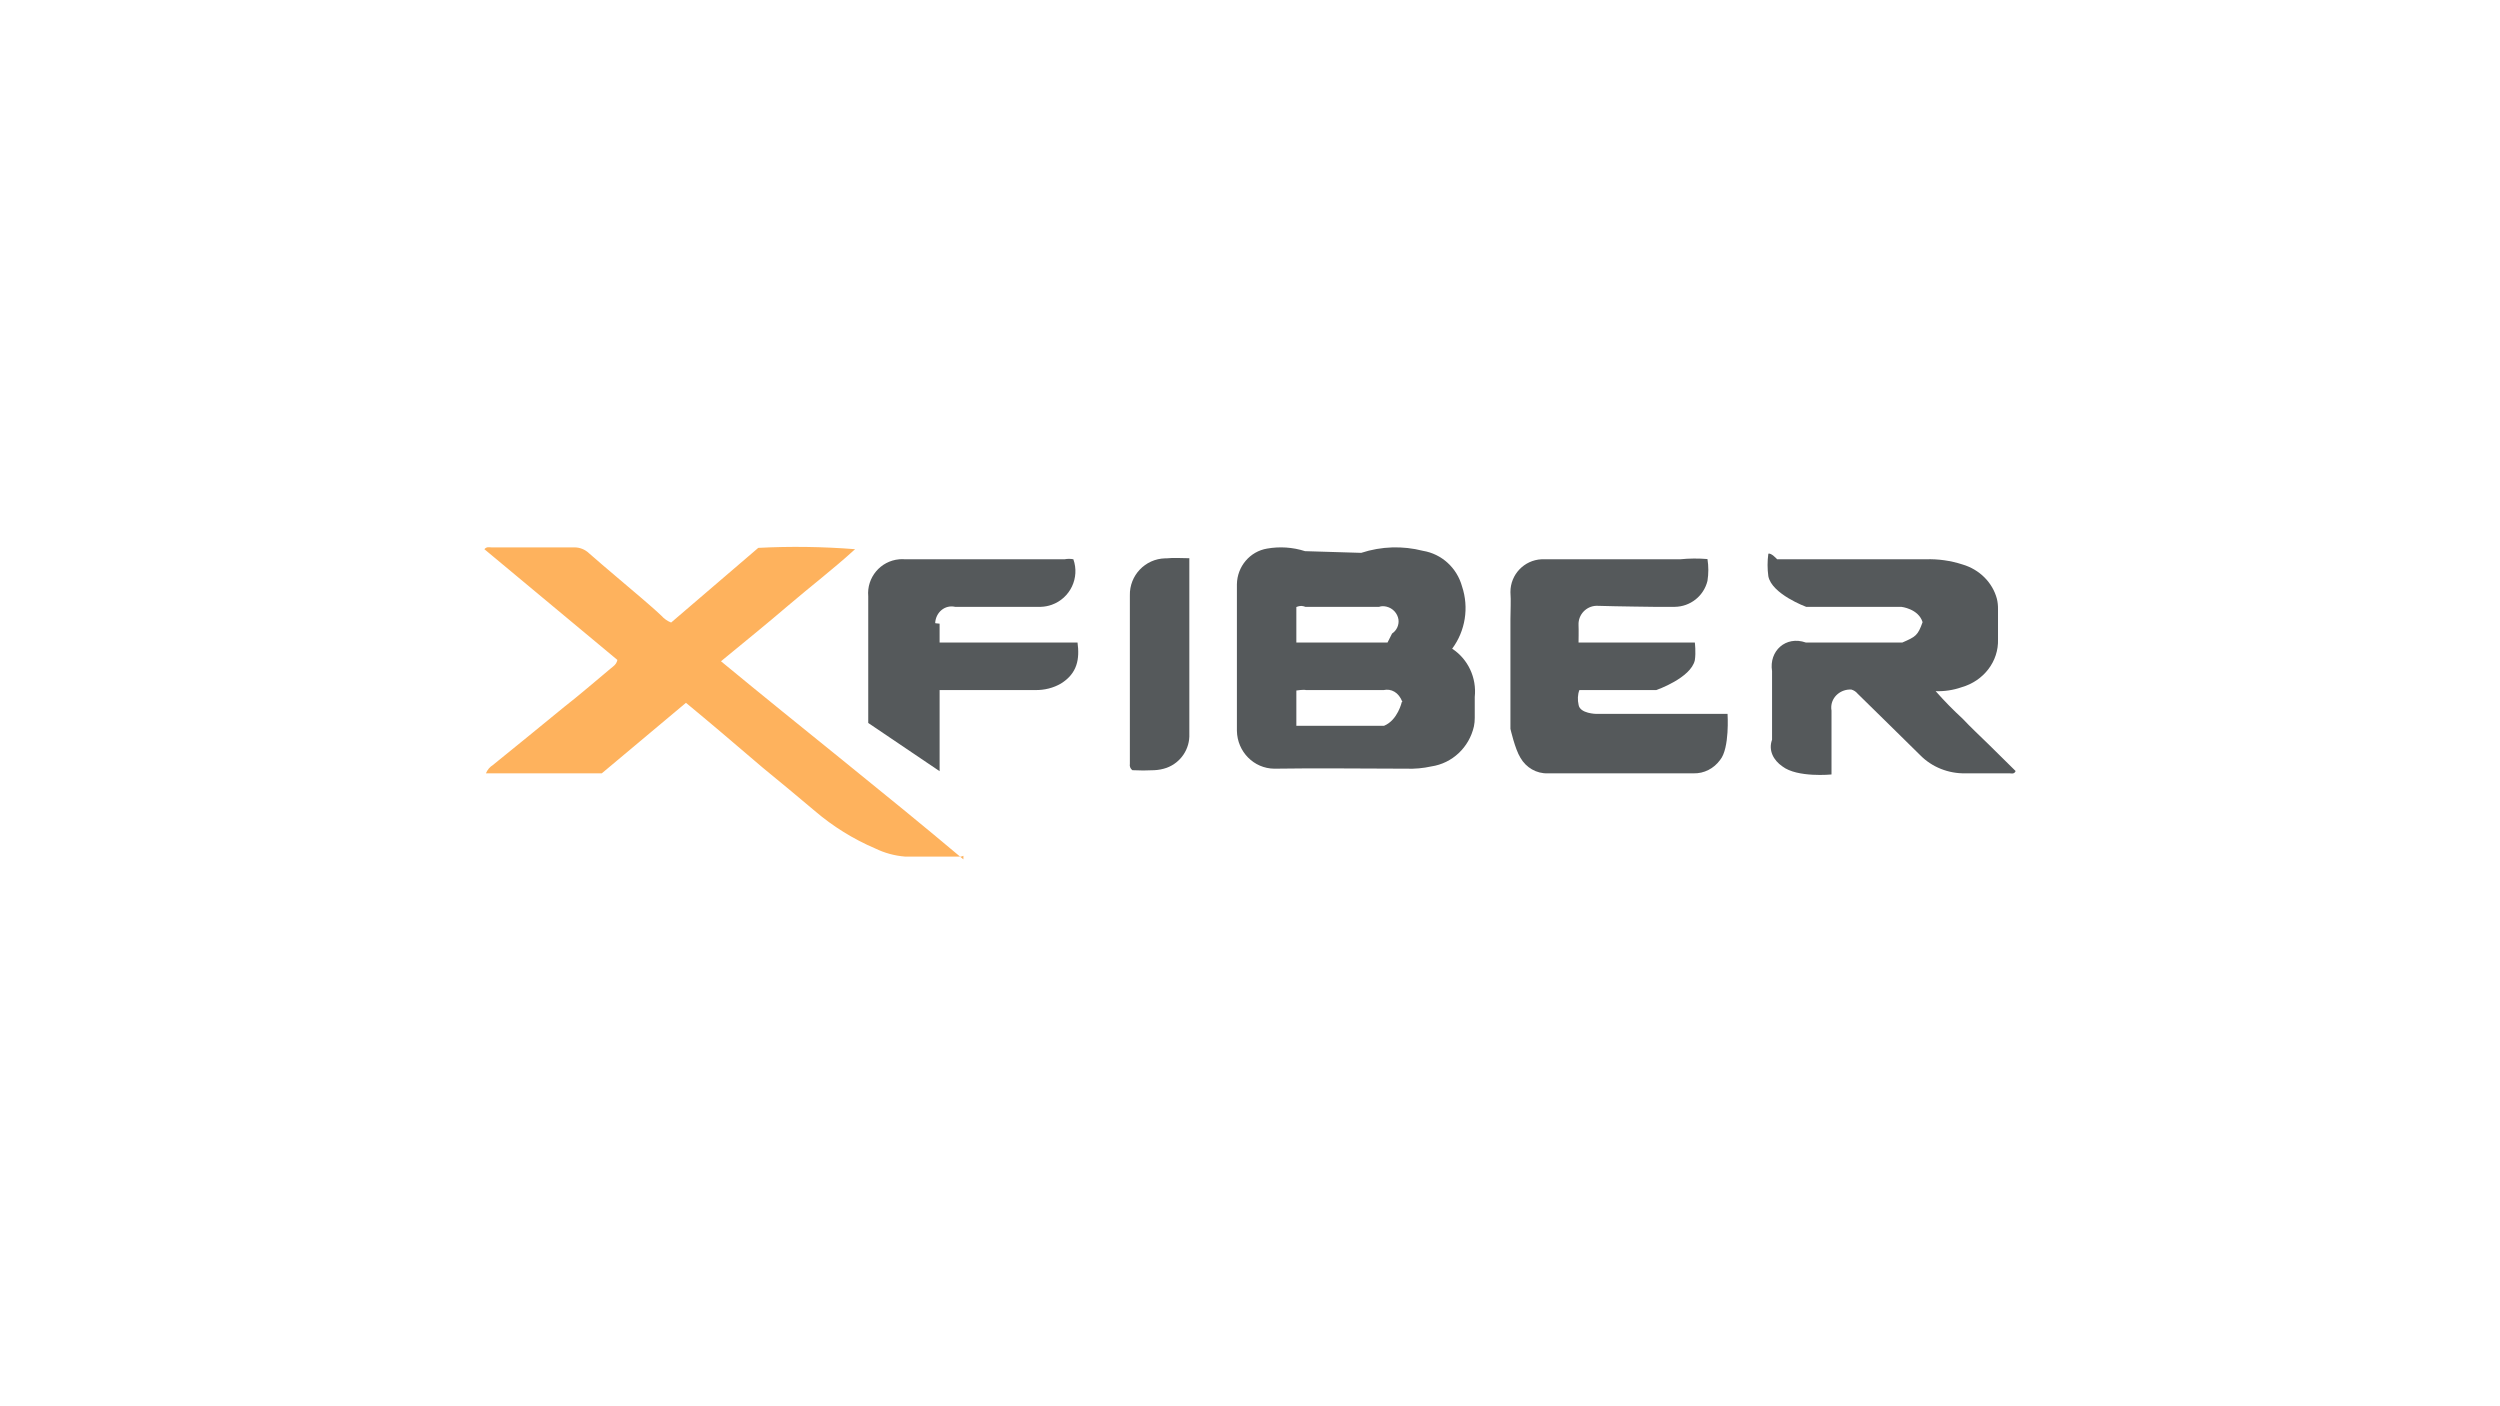 <?xml version="1.0" encoding="UTF-8"?>
<svg id="Layer_1" data-name="Layer 1" xmlns="http://www.w3.org/2000/svg" width="1920" height="1080" viewBox="0 0 1920 1080">
  <path d="m462.16,593.91h-88.96c1.07-2.66,2.96-4.9,5.39-6.41,18.59-14.96,36.53-29.74,54.75-44.61,11.9-9.29,23.7-19.52,35.51-29.37,1.95-1.67,4.55-3.07,5.3-6.69l-102.15-85.05c1.86-2.14,3.72-1.39,5.39-1.39h63.58c4.22-.05,8.29,1.55,11.34,4.46,13.01,11.43,26.4,22.49,39.5,33.74,5.48,4.74,10.87,9.29,16.17,14.31,2.04,2.3,4.58,4.08,7.44,5.21l66.92-57.35c24.78-1.28,49.62-.93,74.36,1.02-16.82,15.34-34.48,28.81-51.31,43.22-16.82,14.41-34.2,28.44-51.68,42.85,62.46,51.59,125.01,100.66,186.17,152.15,0,0,0-3.12,0-2.77-.55.3-1.14.5-1.76.62h-43.09c-7.94-.63-15.7-2.75-22.86-6.24-16.82-7.18-32.44-16.88-46.34-28.76-13.19-11.17-26.38-22.07-40.01-33.24l-32.1-27.35c-8.79-7.47-17.59-14.77-26.91-22.51l-64.64,54.17Z" style="fill: #feb25d;"/>
  <path d="m1115.26,498.2c12.21,7.99,18.93,22.36,17.35,37.08v16.07c.01,2.18-.2,4.35-.63,6.48-3.64,16.18-16.64,28.41-32.72,30.78-6.31,1.4-12.77,1.98-19.22,1.74-33.8,0-67.59-.55-101.39,0-15.69-.15-28.41-13.02-28.7-29.04v-112.61c.22-13.68,10.02-25.23,23.25-27.4,9.62-1.69,19.59-1.05,29.08,1.99,14.78.45,28.36.86,43.14,1.3,15.53-5.08,31.94-5.53,47.41-1.56,14.39,2.37,26.11,13.06,30.04,27.4,5.4,16.22,2.55,34.13-7.6,47.77Zm-38.21,40.92c-2.8-7.44-8.58-10.45-14.52-9.13h-59.46c-1.64-.59-7.47.32-7.47.32v27.08h67.38c10.5-4.33,13.61-18.27,13.61-18.27h.46Zm-11.42-45.67l3.47-6.89c3.56-2.36,5.47-6.54,4.93-10.78-.78-4.83-4.38-8.71-9.13-9.86-1.89-.43-3.82-.58-5.75.13h-56.63c-1.64-.59-3.47-1.23-6.92.14v27.26h70.03Z" style="fill: #55595b;"/>
  <path d="m1476.54,477.79c-3.2-10.32-16.35-11.74-16.35-11.74h-73.07s-26.39-9.73-29.04-23.51c-.78-5.73-.78-11.53,0-17.26,2.11-.97,6.76,4.24,6.76,4.24h114.28c9.51-.29,19,1.05,28,3.97,13.12,3.83,23.17,13.86,26.51,26.44.6,2.52.88,5.09.84,7.67v23.36c.59,16.86-10.9,31.98-28,36.85-6.35,2.22-13.11,3.24-19.88,3,6.51,7.39,13.42,14.45,20.72,21.16,6.44,6.88,13.44,13.31,20.16,19.92l20.53,20.27c-1.03,2.56-3.08,1.76-4.67,1.76h-33.79c-13.13.28-25.77-4.76-34.72-13.84-15.96-15.87-32.2-31.56-48.25-47.42-1.2-1.48-2.87-2.56-4.76-3.09-8.08-.4-14.98,5.46-15.4,13.1-.06,1.01,0,2.03.19,3.03v49.09s-26.24,2.65-37.74-6.21c-6.77-4.64-10.92-12.25-7.92-20.46v-52.7c-2.48-15.41,10.5-27.37,25.92-21.97h74.16c10.14-4.43,11.87-5.25,15.53-15.66Z" style="fill: #55595b;"/>
  <path d="m1311.34,429.35c.88,5.55.88,11.21,0,16.76-2.83,11.61-13.18,19.82-25.14,19.94h-16.25s-28.4-.32-42.56-.77c-7.8-.52-14.54,5.39-15.06,13.19-.04.56-.04,1.13-.01,1.7.18,2.86,0,13.28,0,13.28h89.32s.93,7.51,0,13.57c-3.03,13.75-29.68,22.97-29.68,22.97h-59c-1.31,3.33-1.5,7.54-.55,11.56,1.23,6.5,13.43,6.71,13.43,6.71h100.92s1.74,26.26-5.66,35.3c-4.77,6.63-12.39,10.62-20.55,10.36h-111.79c-8.74.32-16.78-4.41-21.1-12.01-4.15-6.64-7.65-22.19-7.65-22.19v-84.2c0-6.95.5-13.99,0-20.86-.02-13.41,10.49-24.47,23.88-25.14h106.5c6.96-.7,13.97-.76,20.95-.17Z" style="fill: #55595b;"/>
  <path d="m721.61,592.27l-54.8-37.03v-97.27c-1.28-14.42,9.37-27.15,23.79-28.43,1.41-.13,2.84-.14,4.25-.03h122.83c2.2-.42,4.46-.42,6.66,0,5.06,14.25-2.38,29.9-16.63,34.97-2.68.95-5.49,1.48-8.33,1.57h-65.83c-8.01-1.78-14.87,4.35-15.32,12.35-.01.19-.02.38,3.38.57v14.47h105.93c1.69,12.51,0,23.61-12.71,31.51-5.8,3.4-12.76,5.16-19.85,5.02h-73.36v62.29Z" style="fill: #55595b;"/>
  <path d="m913.41,428.72v134.82c.51,11.58-6.54,22.16-17.43,26.14-3.06,1.07-6.26,1.69-9.5,1.83-5.6.3-11.22.3-16.82,0-1.53-1.12-2.28-3.02-1.92-4.88v-129.33c-.39-15.35,11.74-28.11,27.09-28.49.38,0,.76-.01,1.15,0,5.58-.61,11.16-.09,17.43-.09Z" style="fill: #55595b;"/>
</svg>